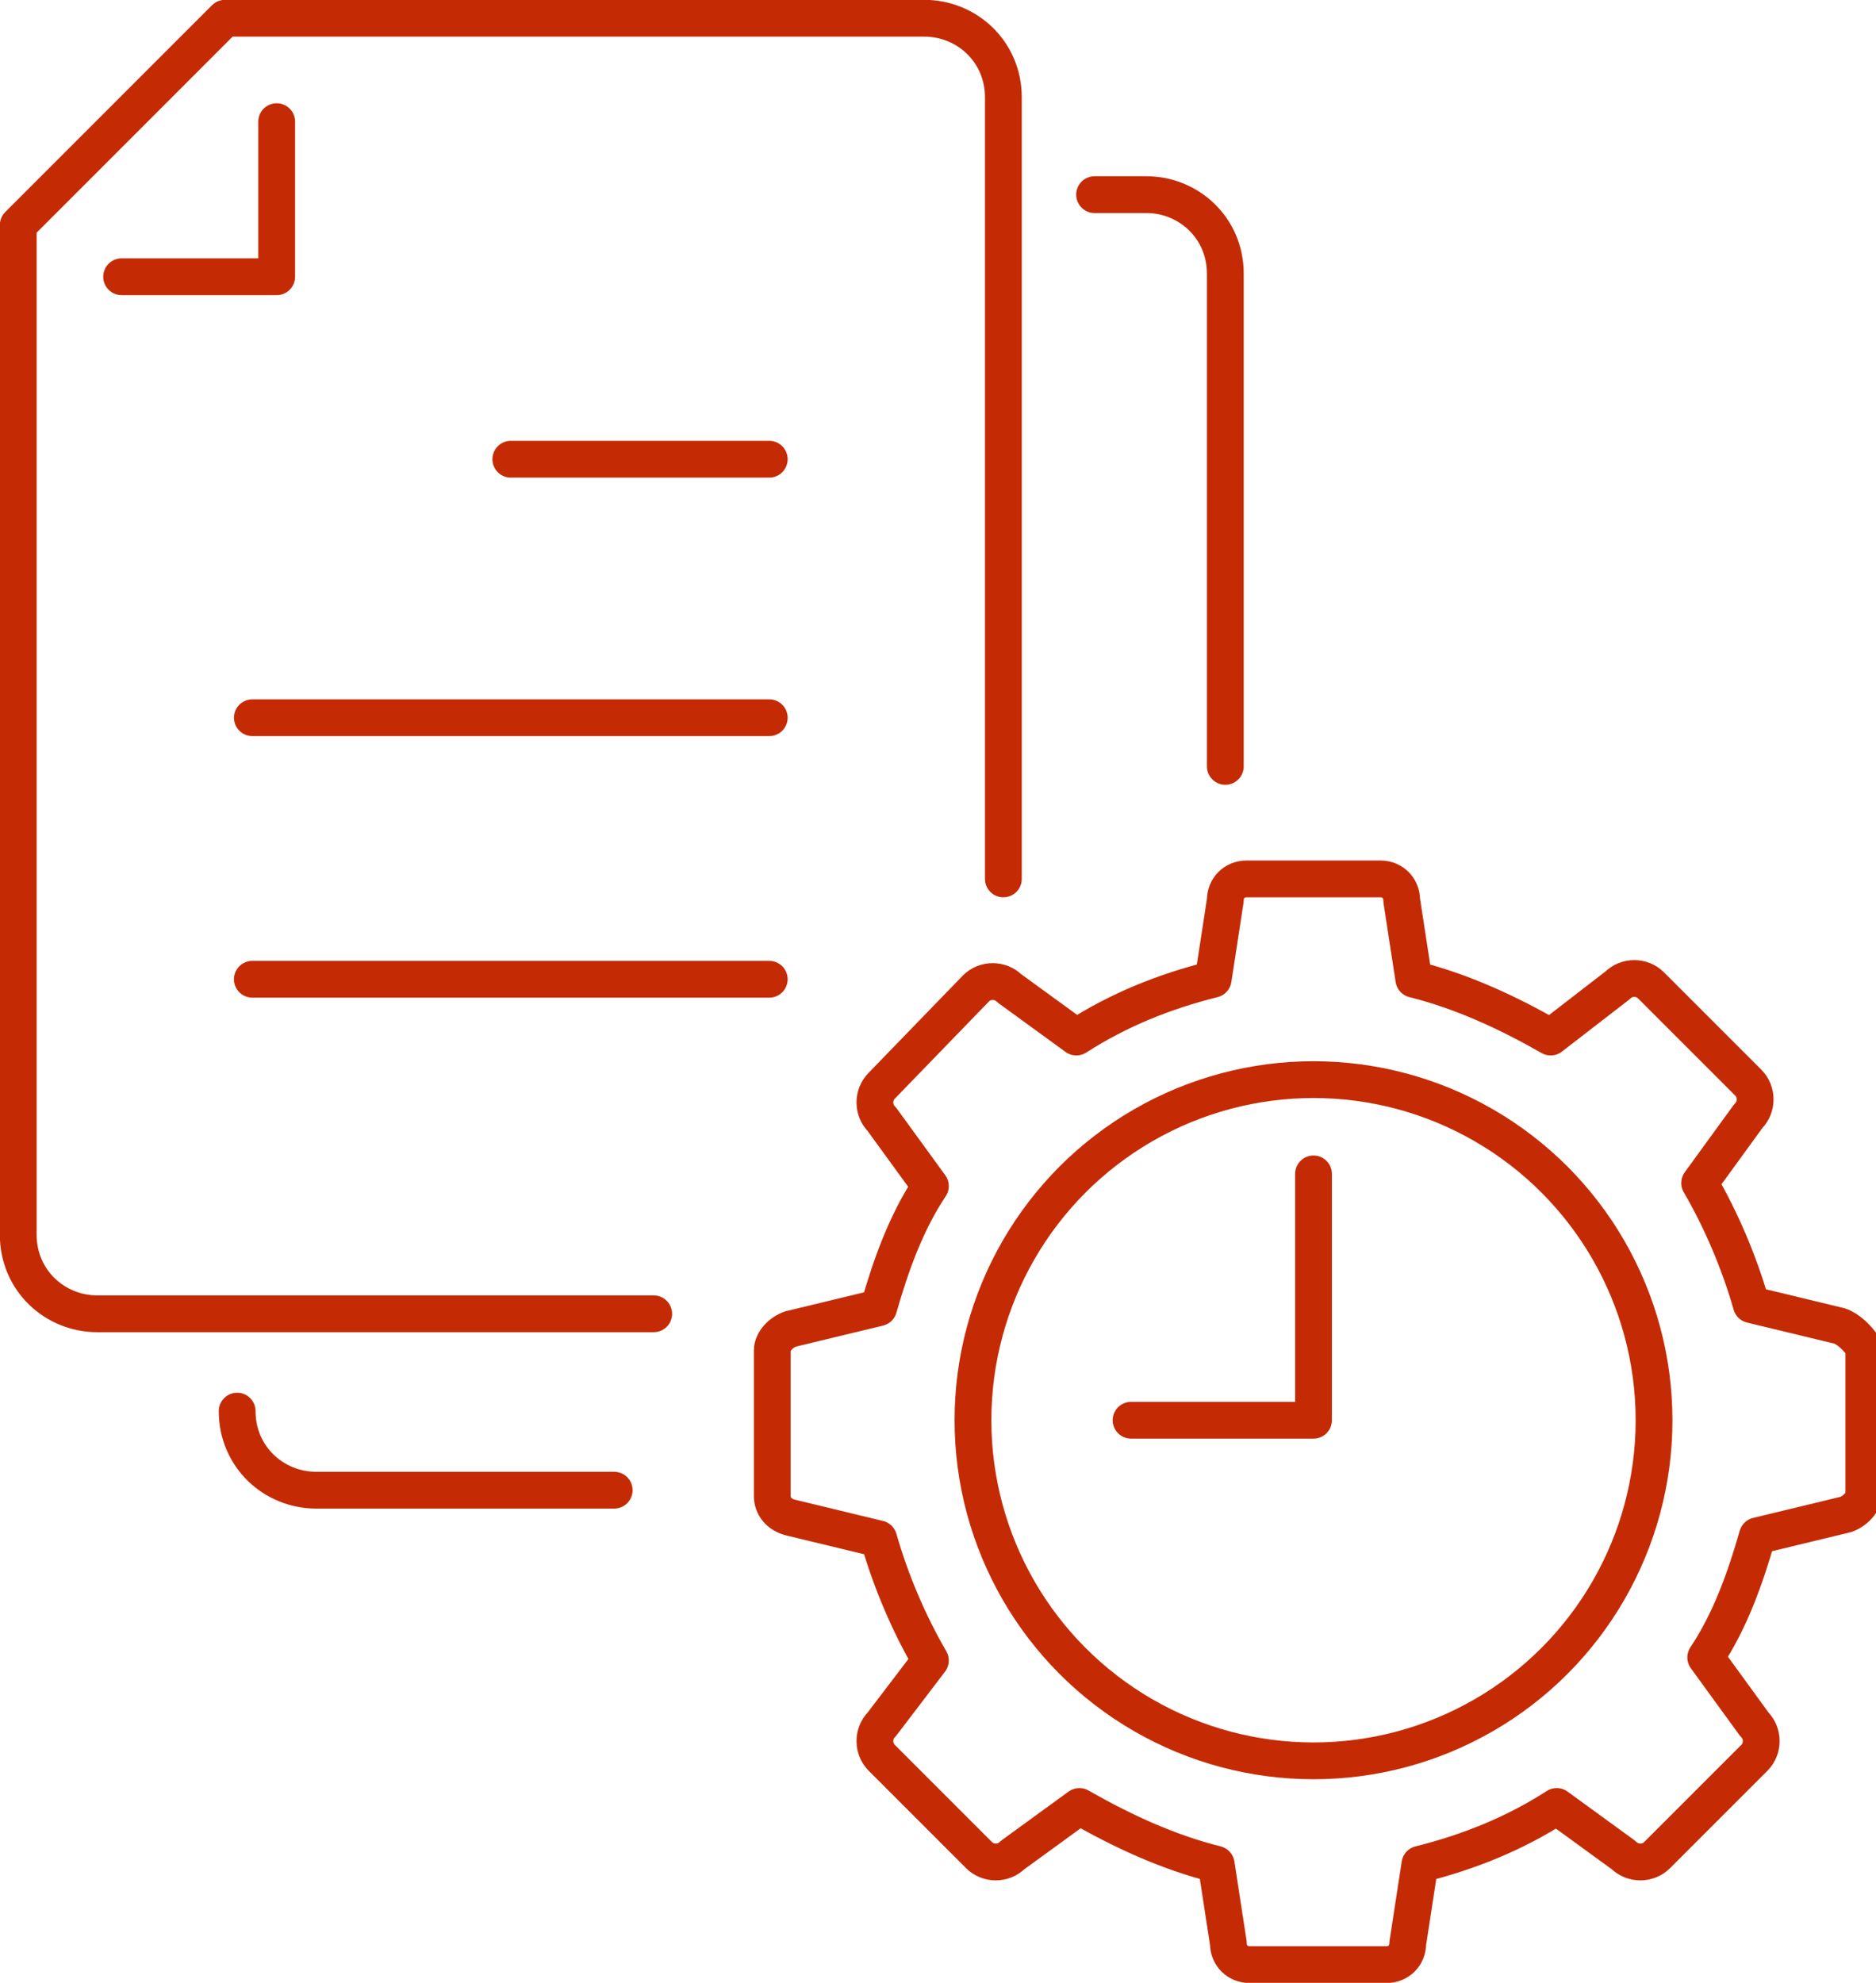<?xml version="1.0" encoding="utf-8"?>
<!-- Generator: Adobe Illustrator 23.0.2, SVG Export Plug-In . SVG Version: 6.00 Build 0)  -->
<svg version="1.1" id="_x3C_Layer_x3E_" xmlns="http://www.w3.org/2000/svg" xmlns:xlink="http://www.w3.org/1999/xlink" x="0px"
	 y="0px" viewBox="0 0 61.7 65.2" style="enable-background:new 0 0 61.7 65.2;" xml:space="preserve">
<style type="text/css">
	.st0{fill:none;stroke:#C42B05;stroke-width:1.21;stroke-linecap:round;stroke-linejoin:round;stroke-miterlimit:10;}
</style>
<g>
	<g>
		<path class="st0" d="M60.5,43.6l-2.9-0.7c-0.4-1.4-1-2.8-1.7-4l1.6-2.2c0.3-0.3,0.3-0.8,0-1.1l-3.2-3.2c-0.3-0.3-0.8-0.3-1.1,0
			L51,34.1c-1.4-0.8-2.9-1.5-4.5-1.9l-0.4-2.6c0-0.4-0.3-0.7-0.7-0.7H41c-0.4,0-0.7,0.3-0.7,0.7l-0.4,2.6c-1.6,0.4-3.1,1-4.5,1.9
			l-2.2-1.6c-0.3-0.3-0.8-0.3-1.1,0L29,35.7c-0.3,0.3-0.3,0.8,0,1.1l1.6,2.2c-0.8,1.2-1.3,2.6-1.7,4L26,43.7
			c-0.3,0.1-0.6,0.4-0.6,0.7v4.8c0,0.3,0.2,0.6,0.6,0.7l2.9,0.7c0.4,1.4,1,2.8,1.7,4L29,56.7c-0.3,0.3-0.3,0.8,0,1.1l3.2,3.2
			c0.3,0.3,0.8,0.3,1.1,0l2.2-1.6c1.4,0.8,2.9,1.5,4.5,1.9l0.4,2.6c0,0.4,0.3,0.7,0.7,0.7h4.5c0.4,0,0.7-0.3,0.7-0.7l0.4-2.6
			c1.6-0.4,3.1-1,4.5-1.9l2.2,1.6c0.3,0.3,0.8,0.3,1.1,0l3.2-3.2c0.3-0.3,0.3-0.8,0-1.1l-1.6-2.2c0.8-1.2,1.3-2.6,1.7-4l2.9-0.7
			c0.3-0.1,0.6-0.4,0.6-0.7v-4.8C61.1,44,60.8,43.7,60.5,43.6z"/>
		<circle class="st0" cx="43.2" cy="46.7" r="11.2"/>
		<polyline class="st0" points="43.2,38.6 43.2,46.7 37.2,46.7 		"/>
	</g>
	<g>
		<path class="st0" d="M21.5,43.2H3.2c-1.4,0-2.6-1.1-2.6-2.6V7.4l6.8-6.8h23c1.4,0,2.6,1.1,2.6,2.6v25.7"/>
		<polyline class="st0" points="9.1,4 9.1,9.1 4,9.1 		"/>
		<path class="st0" d="M20.2,49h-9.8c-1.4,0-2.6-1.1-2.6-2.6"/>
		<path class="st0" d="M36,6.4h1.7c1.4,0,2.6,1.1,2.6,2.6v16.2"/>
		<line class="st0" x1="8.3" y1="32.2" x2="25.3" y2="32.2"/>
		<line class="st0" x1="8.3" y1="23.6" x2="25.3" y2="23.6"/>
		<line class="st0" x1="16.8" y1="15.1" x2="25.3" y2="15.1"/>
	</g>
</g>
</svg>
